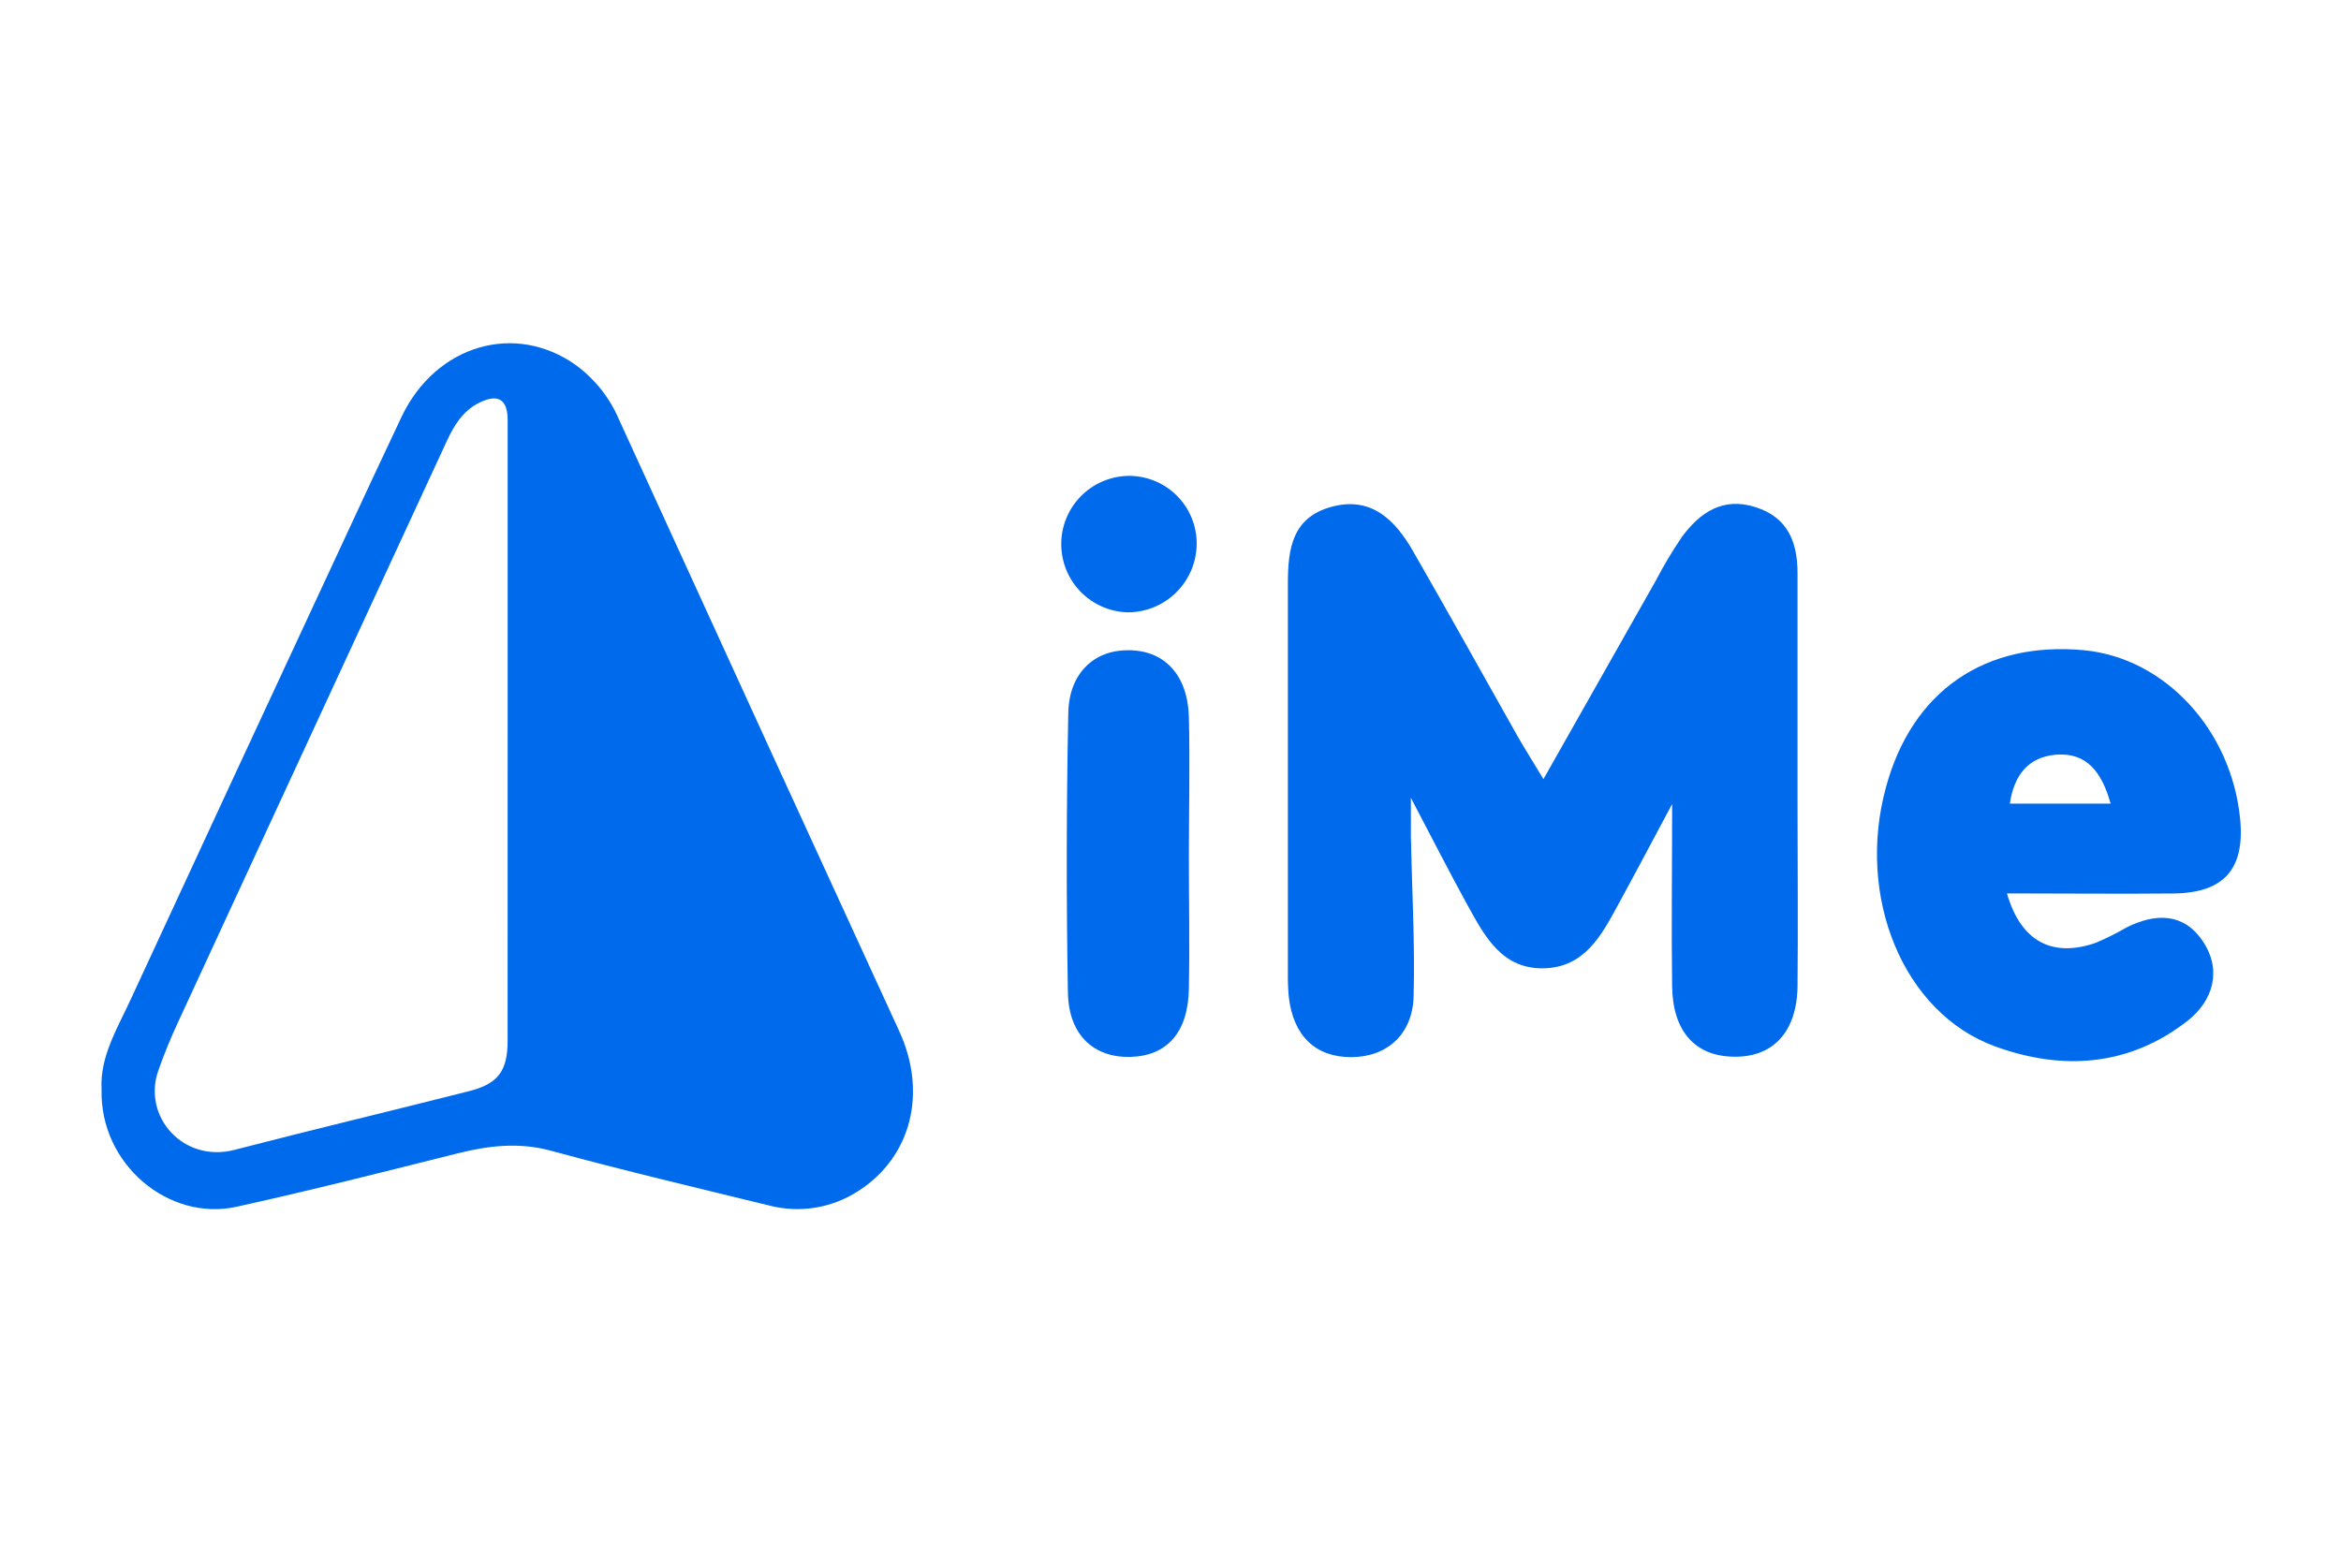 <svg width="200" height="134" viewBox="0 0 200 134" fill="none" xmlns="http://www.w3.org/2000/svg"><path d="M8.677 93.068C8.53 90.314 10.001 87.935 11.139 85.468C17.143 72.482 23.165 59.506 29.203 46.538C30.896 42.893 32.584 39.249 34.307 35.62C37.231 29.469 44.019 27.485 49.228 31.223C50.816 32.393 52.067 33.967 52.852 35.782C57.201 45.302 61.554 54.819 65.912 64.335C69.538 72.256 73.171 80.174 76.81 88.089C79.239 93.34 77.885 98.854 73.339 101.776C72.21 102.512 70.941 103.001 69.612 103.211C68.283 103.422 66.926 103.35 65.626 102.999C59.448 101.49 53.251 100.025 47.115 98.352C44.352 97.597 41.768 97.896 39.09 98.567C32.785 100.146 26.504 101.746 20.175 103.135C14.453 104.388 8.503 99.539 8.677 93.068ZM43.371 62.614C43.371 60.174 43.371 57.734 43.371 55.294C43.371 48.831 43.371 42.367 43.371 35.903C43.371 34.107 42.539 33.621 40.927 34.424C39.546 35.112 38.795 36.347 38.177 37.682C30.519 54.229 22.867 70.778 15.222 87.331C14.597 88.681 14.021 90.064 13.534 91.465C12.132 95.39 15.636 99.406 20.04 98.265C26.708 96.535 33.406 94.943 40.083 93.246C42.551 92.624 43.368 91.516 43.368 88.941C43.372 80.164 43.373 71.388 43.371 62.614Z" fill="#006AED"></path><path d="M131.862 66.582C135.256 60.582 138.362 55.082 141.476 49.595C142.141 48.318 142.88 47.08 143.689 45.889C145.236 43.789 147.189 42.455 149.969 43.335C152.749 44.215 153.569 46.329 153.569 49.009C153.569 55.555 153.569 62.102 153.569 68.655C153.569 73.869 153.622 79.089 153.569 84.302C153.509 88.235 151.429 90.409 148.029 90.302C144.796 90.229 142.909 88.109 142.856 84.302C142.789 79.369 142.856 74.442 142.856 68.709C141.076 72.042 139.669 74.709 138.189 77.415C136.796 79.982 135.356 82.642 131.949 82.749C128.329 82.849 126.862 80.042 125.409 77.415C123.869 74.615 122.416 71.762 120.536 68.182C120.536 69.829 120.536 70.682 120.536 71.515C120.629 76.062 120.889 80.609 120.769 85.149C120.682 88.422 118.469 90.335 115.436 90.342C112.402 90.349 110.476 88.535 110.102 85.155C110.043 84.49 110.019 83.823 110.029 83.155C110.029 72.055 110.029 60.955 110.029 49.862C110.029 46.909 110.389 44.209 113.789 43.302C117.189 42.395 119.216 44.475 120.729 47.115C123.769 52.402 126.729 57.735 129.722 63.042C130.329 64.089 130.976 65.109 131.862 66.582Z" fill="#006AED"></path><path d="M171.462 76.349C172.656 80.495 175.362 81.849 179.042 80.575C179.958 80.187 180.849 79.741 181.709 79.242C184.176 78.022 186.569 78.002 188.202 80.449C189.836 82.895 189.102 85.515 186.869 87.255C181.889 91.135 176.202 91.515 170.462 89.429C162.602 86.575 158.556 76.655 161.129 67.262C163.356 59.069 169.569 54.769 178.056 55.569C184.976 56.235 190.676 62.409 191.389 70.062C191.776 74.269 189.996 76.302 185.716 76.355C181.069 76.402 176.429 76.349 171.462 76.349ZM171.709 68.675H180.316C179.569 65.975 178.262 64.282 175.649 64.495C173.229 64.695 172.049 66.322 171.709 68.675Z" fill="#006AED"></path><path d="M101.569 73.222C101.569 76.989 101.643 80.755 101.569 84.522C101.496 88.289 99.65 90.242 96.57 90.322C93.49 90.402 91.309 88.495 91.236 84.849C91.094 76.884 91.105 68.902 91.269 60.902C91.343 57.502 93.51 55.535 96.416 55.569C99.469 55.569 101.469 57.669 101.569 61.262C101.669 65.242 101.569 69.235 101.569 73.222Z" fill="#006AED"></path><path d="M102.236 46.482C102.231 47.256 102.073 48.021 101.772 48.733C101.471 49.446 101.032 50.092 100.481 50.635C99.93 51.178 99.278 51.607 98.561 51.898C97.844 52.188 97.076 52.335 96.303 52.329C94.791 52.278 93.358 51.641 92.306 50.553C91.254 49.465 90.666 48.012 90.666 46.499C90.666 44.986 91.254 43.532 92.306 42.444C93.358 41.356 94.791 40.72 96.303 40.669C97.077 40.648 97.848 40.783 98.57 41.067C99.291 41.35 99.948 41.776 100.501 42.318C101.055 42.86 101.494 43.508 101.792 44.224C102.09 44.939 102.241 45.707 102.236 46.482V46.482Z" fill="#006AED"></path></svg>